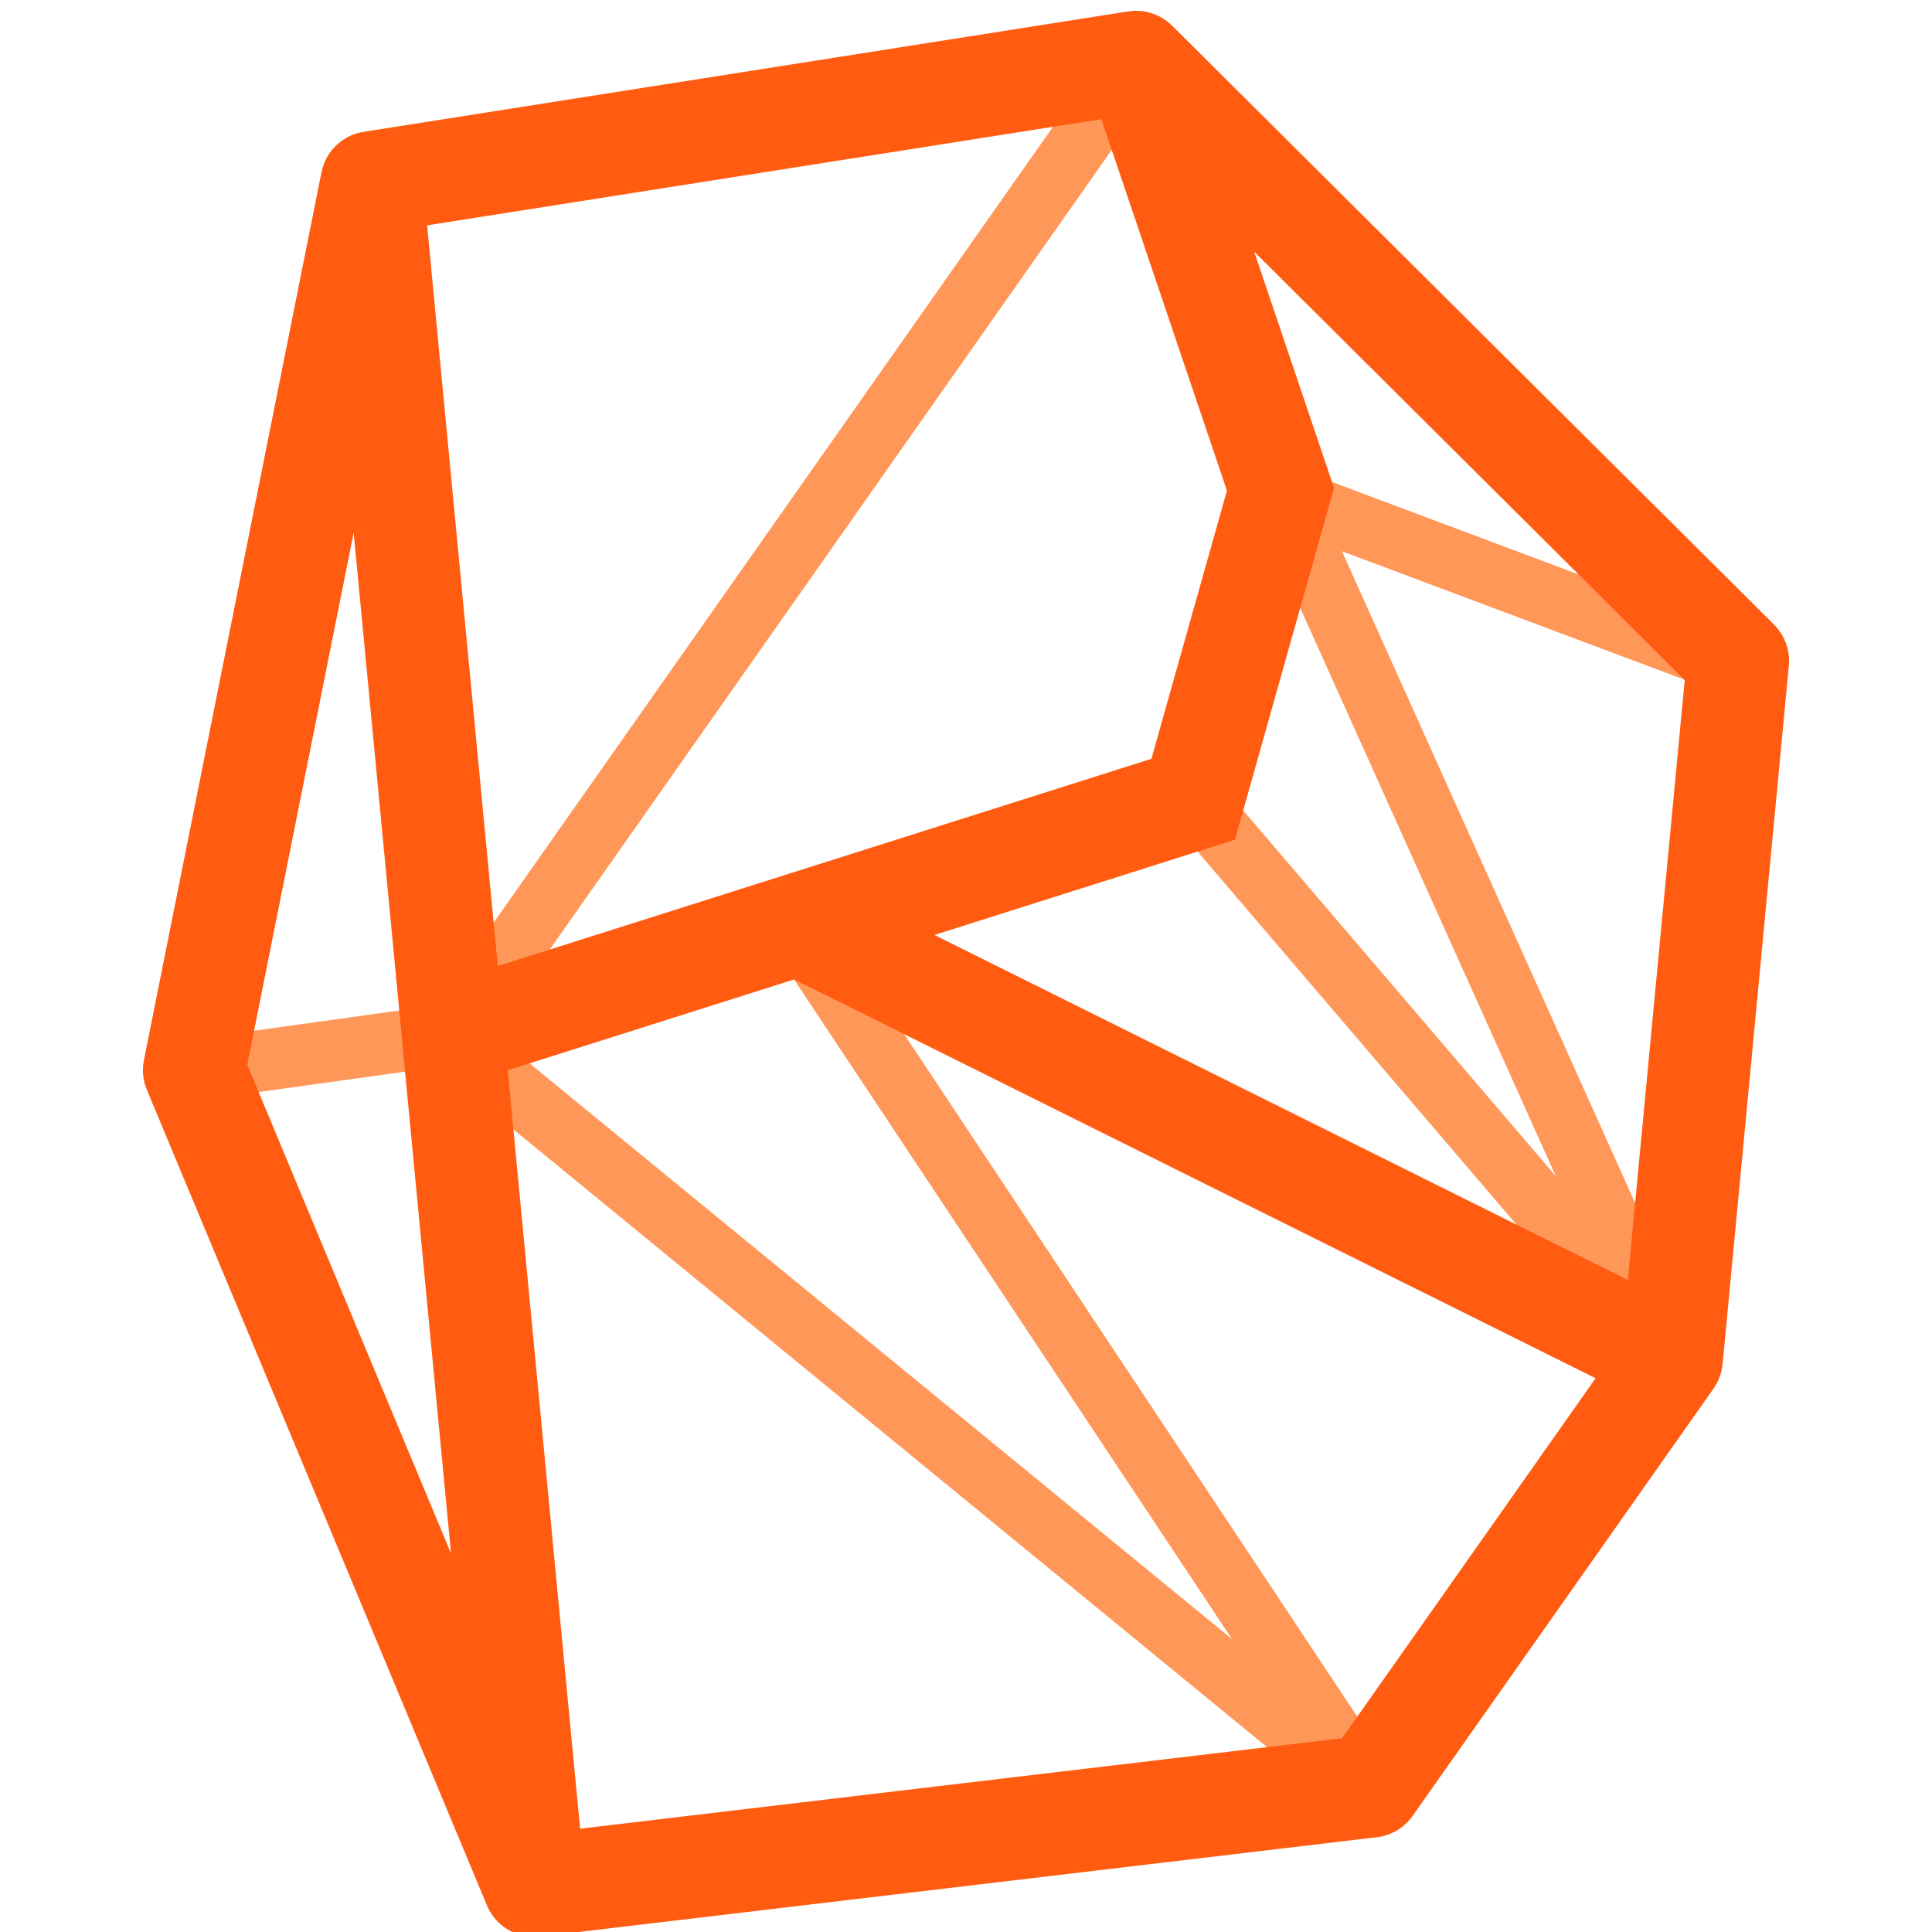 <?xml version="1.0" encoding="UTF-8"?>
<svg id="a" data-name="レイヤー 1" xmlns="http://www.w3.org/2000/svg" viewBox="0 0 512 512">
  <g>
    <path d="M463.43,169.14l-117.33-44c-2.17-3.24-6.41-4.55-10.09-2.9-3.28,1.48-5.1,4.86-4.75,8.26-.25,2.56.73,5.08,2.6,6.8l78.45,174.4-89.91-105.18c-2.92-3.42-8.05-3.82-11.47-.9-3.41,2.92-3.82,8.05-.9,11.47l126.81,148.34s.02.02.02.03c.07.08.14.15.21.22.18.19.35.37.54.54.09.08.19.16.28.23.2.16.4.31.61.45.08.05.16.11.25.16.6.37,1.24.66,1.9.86.1.03.19.05.29.08.24.06.49.12.73.16.11.02.22.04.34.05.3.04.6.06.91.07.04,0,.07,0,.11,0,.08,0,.16,0,.23-.01.17,0,.35-.01.52-.03.1,0,.21-.03.31-.04.16-.02.32-.05.48-.08.1-.02.19-.04.29-.06.18-.04.36-.09.53-.14.08-.02.15-.05.23-.07.22-.07.44-.16.65-.25.03-.01.06-.02.08-.03,0,0,.01,0,.02-.01.47-.21.93-.47,1.36-.78.12-.08.23-.18.34-.27.07-.06.15-.11.22-.17.01,0,.02-.02.03-.03.16-.14.31-.28.45-.43.05-.05.1-.09.14-.14.13-.13.24-.28.36-.42.06-.07.12-.13.17-.2.08-.11.16-.22.24-.34.08-.11.16-.22.23-.33.04-.07.08-.14.12-.21.09-.16.19-.32.27-.49.01-.03.03-.06.04-.09.1-.21.19-.41.27-.63.01-.04.02-.07.04-.11.07-.21.15-.41.2-.63.04-.15.07-.31.1-.46.02-.1.05-.19.06-.29.12-.71.15-1.43.08-2.16,0-.06,0-.12-.01-.18-.02-.14-.05-.29-.07-.43-.02-.12-.04-.25-.06-.37-.02-.1-.05-.19-.08-.29-.04-.17-.09-.34-.14-.51-.02-.07-.05-.14-.08-.21-.07-.19-.14-.38-.22-.56,0-.01-.01-.03-.02-.04l-94.78-210.71,102.05,38.27c.94.35,1.91.52,2.86.52,3.29,0,6.39-2.02,7.62-5.28,1.58-4.21-.55-8.9-4.76-10.47Z" style="fill: #ff9758;"/>
    <path d="M218.37,242.11c-2.49-3.74-7.53-4.76-11.28-2.28-3.74,2.49-4.76,7.53-2.28,11.28l121.7,183.28-196.23-160.84L307.72,21.09c2.58-3.68,1.7-8.75-1.98-11.33-3.68-2.59-8.75-1.7-11.33,1.98l-179.01,254.71-65.09,9.08c-4.45.62-7.55,4.73-6.93,9.18.57,4.07,4.05,7.01,8.05,7.01.37,0,.75-.03,1.13-.08l63.36-8.84,242.2,198.52c1.5,1.23,3.33,1.84,5.16,1.84,1.96,0,3.91-.7,5.46-2.1,2.99-2.7,3.55-7.18,1.32-10.53l-151.67-228.42Z" style="fill: #ff9758;"/>
  </g>
  <path d="M470.13,165.51L310.62,6.8s-.08-.07-.12-.11c-.29-.29-.6-.56-.92-.81-.07-.06-.14-.12-.22-.18-.39-.3-.8-.59-1.22-.84-.09-.05-.18-.1-.27-.15-.33-.19-.67-.38-1.02-.54-.15-.07-.3-.13-.46-.2-.3-.13-.61-.25-.92-.36-.16-.05-.32-.11-.48-.16-.33-.1-.67-.19-1.01-.26-.14-.03-.27-.06-.41-.09-.46-.09-.93-.16-1.4-.2-.02,0-.03,0-.05,0-.51-.04-1.02-.05-1.54-.03-.08,0-.16.01-.24.02-.41.02-.83.06-1.24.12-.06,0-.11,0-.17.02l-202.57,31.9c-.11.02-.22.04-.33.06-.15.03-.29.06-.44.09-.27.06-.54.13-.81.2-.13.04-.27.07-.4.11-.37.12-.73.24-1.08.39-.14.06-.26.12-.4.18-.23.1-.46.21-.69.33-.15.08-.3.16-.44.24-.21.12-.41.24-.61.37-.13.08-.27.17-.39.26-.27.18-.53.38-.78.58-.06.05-.12.09-.17.14-.29.24-.57.5-.84.76-.09.09-.17.18-.25.26-.2.2-.39.41-.57.63-.08.1-.17.2-.25.3-.19.23-.37.47-.54.72-.06.08-.12.16-.17.25-.22.33-.42.66-.61,1.01-.04.08-.08.16-.12.24-.14.27-.27.54-.39.81-.06.14-.12.29-.18.44-.09.22-.17.44-.25.67-.06.17-.11.33-.16.5-.07.23-.13.46-.18.69-.04.16-.08.32-.12.48,0,0,0,.02,0,.03l-47.05,235.27c-.53,2.64-.26,5.39.78,7.88l90.03,215.91s.03.06.04.09l.05.13c.08.19.17.37.26.56.12.25.24.49.37.73.11.21.23.41.35.61.08.14.17.27.26.4.13.19.26.38.39.56.09.12.18.24.27.35.15.19.31.38.48.57.08.09.17.19.25.28.22.24.45.46.69.68.04.03.07.07.11.11.28.25.57.49.87.72.08.06.17.12.26.19.22.16.43.31.66.45.12.08.24.15.36.22.2.12.41.24.62.35.13.07.26.14.39.2.23.11.46.21.7.31.11.05.22.1.34.14.33.13.67.24,1.01.34.14.04.29.08.44.12.22.06.45.11.67.16.15.03.31.06.47.09.24.04.48.07.72.1.14.02.28.04.42.05.37.03.74.05,1.11.05.01,0,.02,0,.04,0,0,0,0,0,0,0,0,0,0,0,0,0,.01,0,.03,0,.04,0,.41,0,.83-.02,1.25-.06.06,0,.11-.02.16-.02.05,0,.1,0,.15,0l221.72-26.32c3.82-.45,7.27-2.51,9.49-5.66l79.75-113.25s0,0,0-.01c.3-.43.58-.89.83-1.36.04-.07.08-.14.12-.22.03-.06.06-.11.09-.17.22-.43.4-.87.57-1.32.02-.05.03-.1.05-.15.17-.46.3-.93.42-1.41.03-.13.06-.26.08-.39.09-.42.16-.85.2-1.27,0-.08.03-.15.04-.23l17.55-185.03c.38-4.04-1.06-8.03-3.94-10.89ZM431.39,339.22l-183.75-91.44,79.64-25.25,26.25-93.23-21.16-62.61,114.1,113.53-15.08,159ZM113.19,59.72l178.68-28.14,33.28,98.44-20.01,71.07-173.22,54.92-18.73-196.3ZM93.73,141.22l12.8,134.15s0,.06,0,.09l13,136.22-54-129.5,28.19-140.96ZM355.67,460.65l-201.93,23.97-19.18-200.99,75.91-24.07,212.38,105.69-67.18,95.4Z" style="fill: #ff5b11; isolation: isolate; opacity: .99;"/>
</svg>